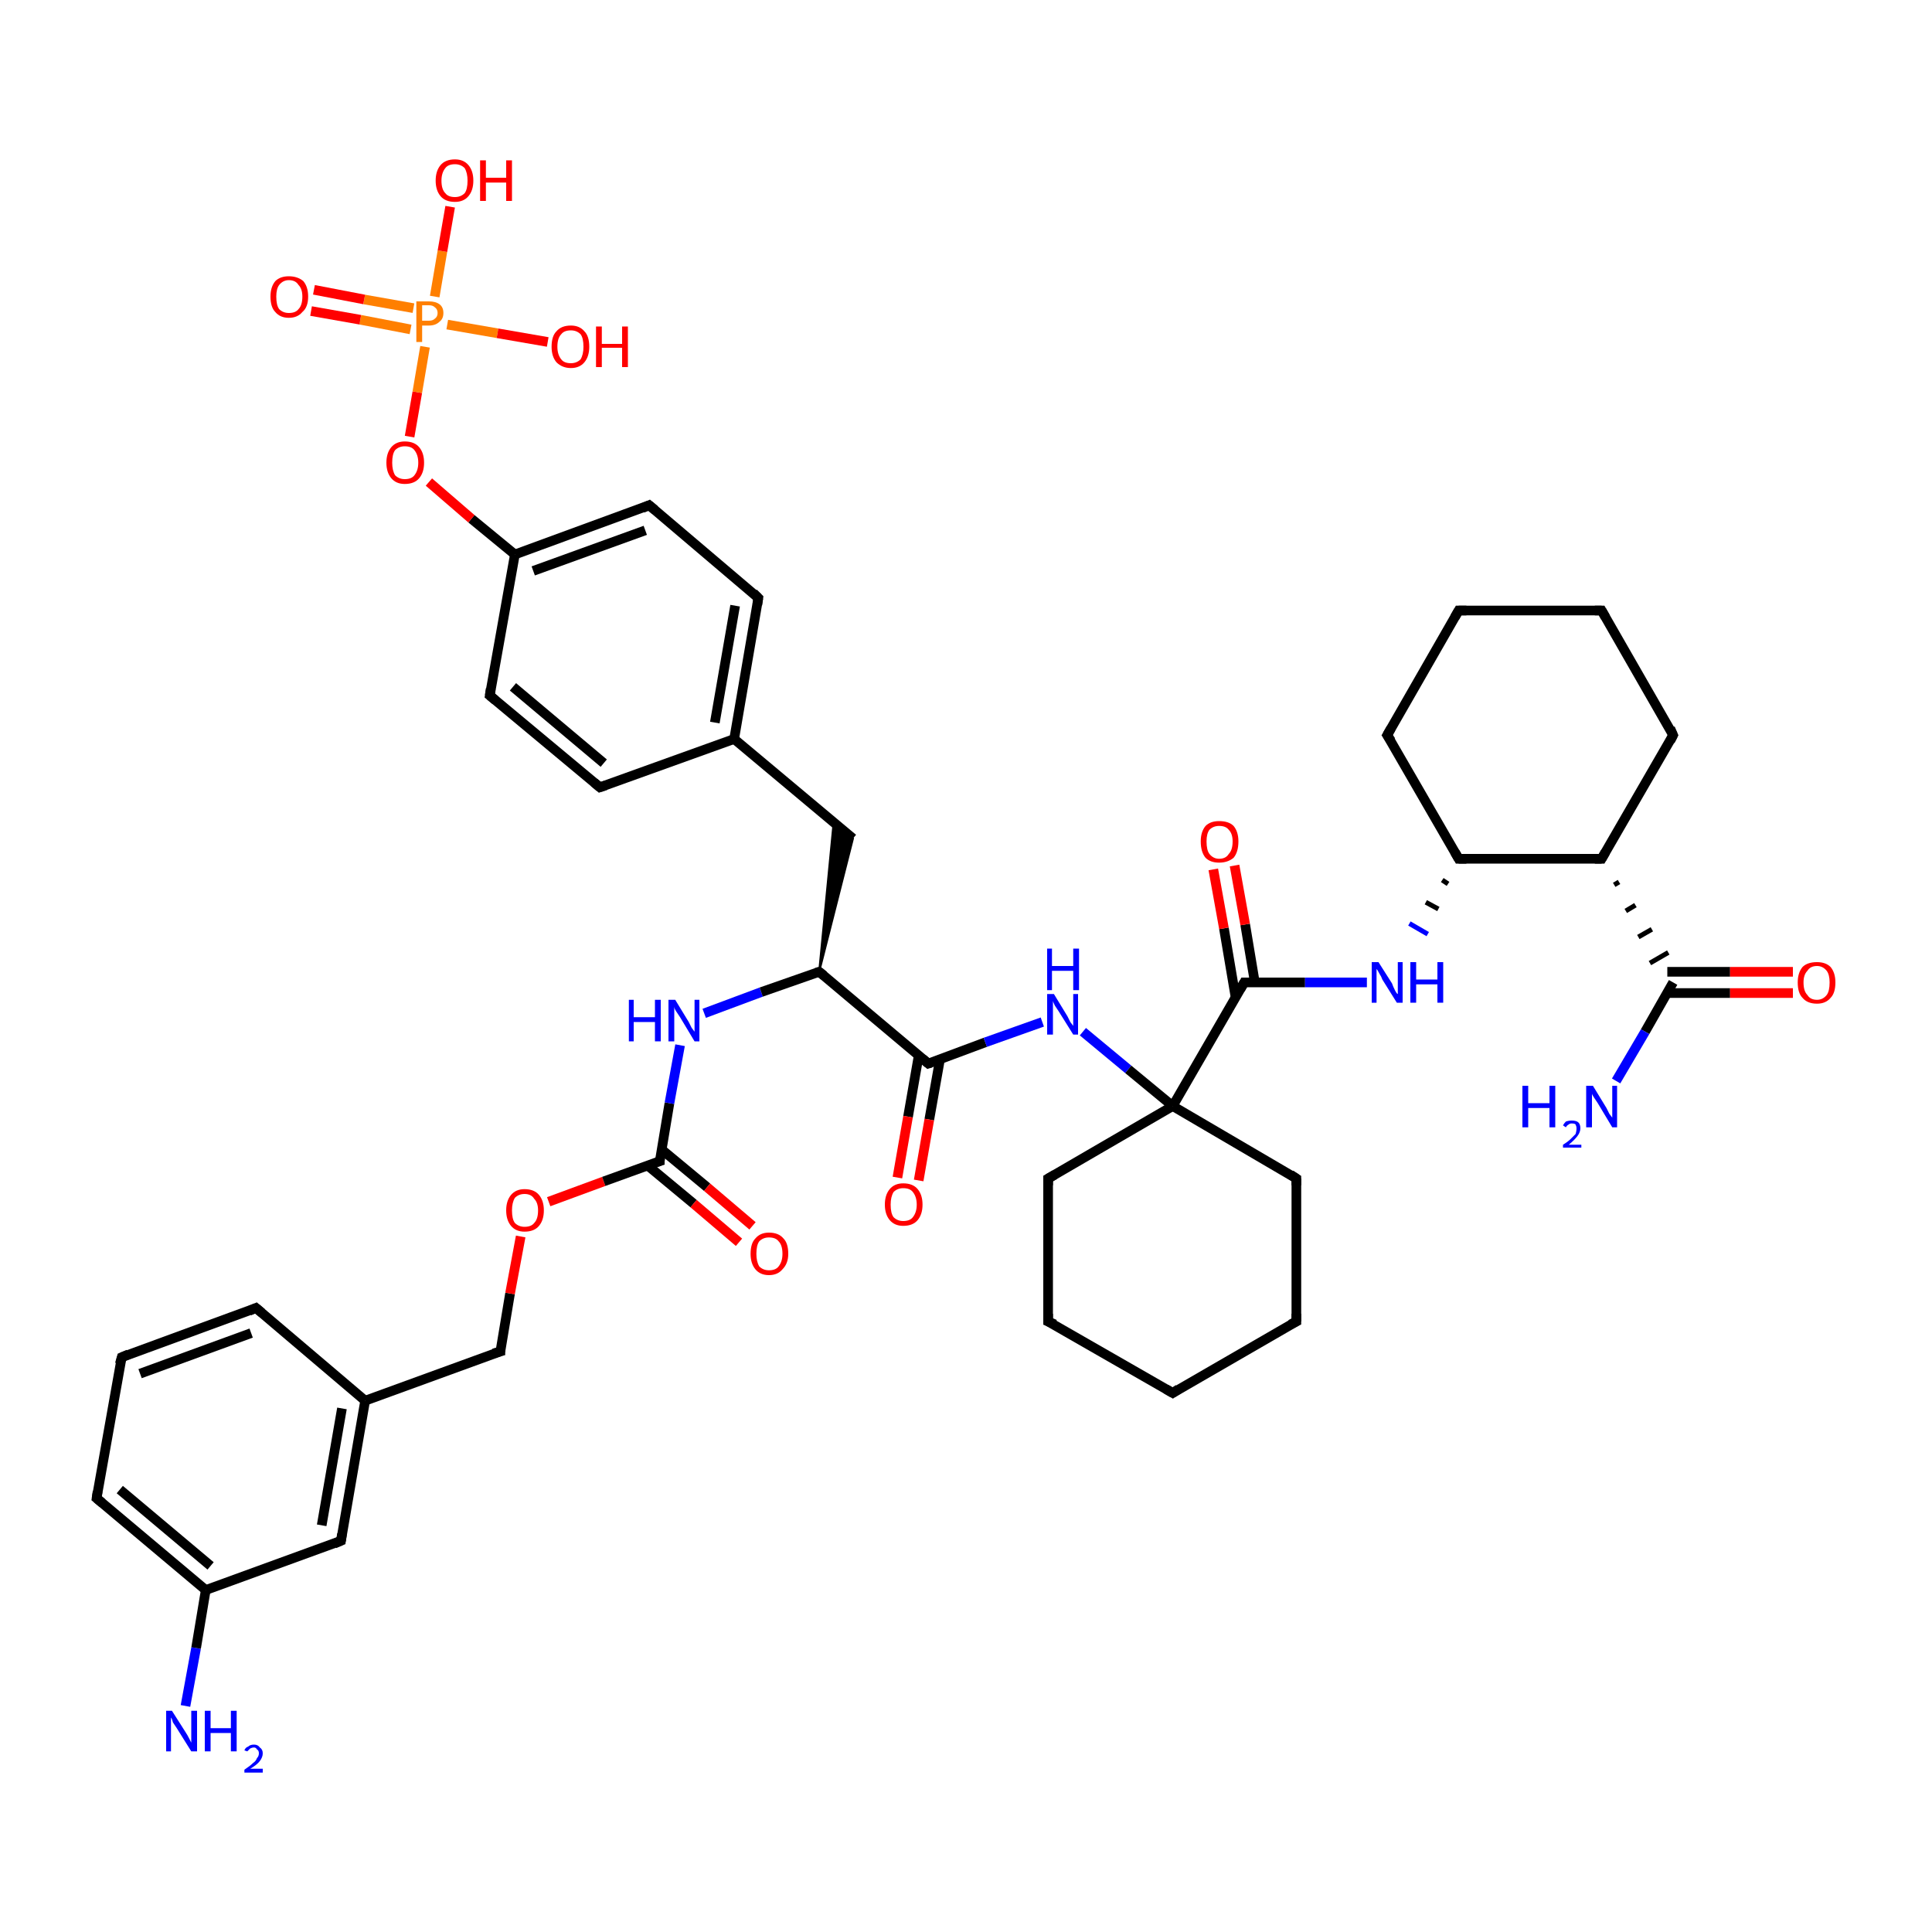 <?xml version='1.0' encoding='iso-8859-1'?>
<svg version='1.1' baseProfile='full'
              xmlns='http://www.w3.org/2000/svg'
                      xmlns:rdkit='http://www.rdkit.org/xml'
                      xmlns:xlink='http://www.w3.org/1999/xlink'
                  xml:space='preserve'
width='200px' height='200px' viewBox='0 0 200 200'>
<!-- END OF HEADER -->
<rect style='opacity:1.0;fill:#FFFFFF;stroke:none' width='200.0' height='200.0' x='0.0' y='0.0'> </rect>
<path class='bond-0 atom-0 atom-1' d='M 19.2,176.6 L 20.3,170.6' style='fill:none;fill-rule:evenodd;stroke:#0000FF;stroke-width:1.0px;stroke-linecap:butt;stroke-linejoin:miter;stroke-opacity:1' />
<path class='bond-0 atom-0 atom-1' d='M 20.3,170.6 L 21.3,164.6' style='fill:none;fill-rule:evenodd;stroke:#000000;stroke-width:1.0px;stroke-linecap:butt;stroke-linejoin:miter;stroke-opacity:1' />
<path class='bond-1 atom-1 atom-2' d='M 21.3,164.6 L 10.0,155.1' style='fill:none;fill-rule:evenodd;stroke:#000000;stroke-width:1.0px;stroke-linecap:butt;stroke-linejoin:miter;stroke-opacity:1' />
<path class='bond-1 atom-1 atom-2' d='M 21.8,162.1 L 12.4,154.2' style='fill:none;fill-rule:evenodd;stroke:#000000;stroke-width:1.0px;stroke-linecap:butt;stroke-linejoin:miter;stroke-opacity:1' />
<path class='bond-2 atom-1 atom-6' d='M 21.3,164.6 L 35.3,159.5' style='fill:none;fill-rule:evenodd;stroke:#000000;stroke-width:1.0px;stroke-linecap:butt;stroke-linejoin:miter;stroke-opacity:1' />
<path class='bond-3 atom-2 atom-3' d='M 10.0,155.1 L 12.6,140.5' style='fill:none;fill-rule:evenodd;stroke:#000000;stroke-width:1.0px;stroke-linecap:butt;stroke-linejoin:miter;stroke-opacity:1' />
<path class='bond-4 atom-3 atom-4' d='M 12.6,140.5 L 26.5,135.4' style='fill:none;fill-rule:evenodd;stroke:#000000;stroke-width:1.0px;stroke-linecap:butt;stroke-linejoin:miter;stroke-opacity:1' />
<path class='bond-4 atom-3 atom-4' d='M 14.5,142.2 L 26.0,138.0' style='fill:none;fill-rule:evenodd;stroke:#000000;stroke-width:1.0px;stroke-linecap:butt;stroke-linejoin:miter;stroke-opacity:1' />
<path class='bond-5 atom-4 atom-5' d='M 26.5,135.4 L 37.8,145.0' style='fill:none;fill-rule:evenodd;stroke:#000000;stroke-width:1.0px;stroke-linecap:butt;stroke-linejoin:miter;stroke-opacity:1' />
<path class='bond-6 atom-5 atom-6' d='M 37.8,145.0 L 35.3,159.5' style='fill:none;fill-rule:evenodd;stroke:#000000;stroke-width:1.0px;stroke-linecap:butt;stroke-linejoin:miter;stroke-opacity:1' />
<path class='bond-6 atom-5 atom-6' d='M 35.4,145.8 L 33.3,157.9' style='fill:none;fill-rule:evenodd;stroke:#000000;stroke-width:1.0px;stroke-linecap:butt;stroke-linejoin:miter;stroke-opacity:1' />
<path class='bond-7 atom-5 atom-7' d='M 37.8,145.0 L 51.8,139.9' style='fill:none;fill-rule:evenodd;stroke:#000000;stroke-width:1.0px;stroke-linecap:butt;stroke-linejoin:miter;stroke-opacity:1' />
<path class='bond-8 atom-7 atom-8' d='M 51.8,139.9 L 52.8,133.9' style='fill:none;fill-rule:evenodd;stroke:#000000;stroke-width:1.0px;stroke-linecap:butt;stroke-linejoin:miter;stroke-opacity:1' />
<path class='bond-8 atom-7 atom-8' d='M 52.8,133.9 L 53.9,128.0' style='fill:none;fill-rule:evenodd;stroke:#FF0000;stroke-width:1.0px;stroke-linecap:butt;stroke-linejoin:miter;stroke-opacity:1' />
<path class='bond-9 atom-8 atom-9' d='M 56.8,124.4 L 62.5,122.3' style='fill:none;fill-rule:evenodd;stroke:#FF0000;stroke-width:1.0px;stroke-linecap:butt;stroke-linejoin:miter;stroke-opacity:1' />
<path class='bond-9 atom-8 atom-9' d='M 62.5,122.3 L 68.3,120.2' style='fill:none;fill-rule:evenodd;stroke:#000000;stroke-width:1.0px;stroke-linecap:butt;stroke-linejoin:miter;stroke-opacity:1' />
<path class='bond-10 atom-9 atom-10' d='M 67.1,120.7 L 71.8,124.6' style='fill:none;fill-rule:evenodd;stroke:#000000;stroke-width:1.0px;stroke-linecap:butt;stroke-linejoin:miter;stroke-opacity:1' />
<path class='bond-10 atom-9 atom-10' d='M 71.8,124.6 L 76.5,128.6' style='fill:none;fill-rule:evenodd;stroke:#FF0000;stroke-width:1.0px;stroke-linecap:butt;stroke-linejoin:miter;stroke-opacity:1' />
<path class='bond-10 atom-9 atom-10' d='M 68.5,119.0 L 73.2,122.9' style='fill:none;fill-rule:evenodd;stroke:#000000;stroke-width:1.0px;stroke-linecap:butt;stroke-linejoin:miter;stroke-opacity:1' />
<path class='bond-10 atom-9 atom-10' d='M 73.2,122.9 L 77.9,126.9' style='fill:none;fill-rule:evenodd;stroke:#FF0000;stroke-width:1.0px;stroke-linecap:butt;stroke-linejoin:miter;stroke-opacity:1' />
<path class='bond-11 atom-9 atom-11' d='M 68.3,120.2 L 69.3,114.2' style='fill:none;fill-rule:evenodd;stroke:#000000;stroke-width:1.0px;stroke-linecap:butt;stroke-linejoin:miter;stroke-opacity:1' />
<path class='bond-11 atom-9 atom-11' d='M 69.3,114.2 L 70.4,108.2' style='fill:none;fill-rule:evenodd;stroke:#0000FF;stroke-width:1.0px;stroke-linecap:butt;stroke-linejoin:miter;stroke-opacity:1' />
<path class='bond-12 atom-11 atom-12' d='M 72.9,104.9 L 78.8,102.7' style='fill:none;fill-rule:evenodd;stroke:#0000FF;stroke-width:1.0px;stroke-linecap:butt;stroke-linejoin:miter;stroke-opacity:1' />
<path class='bond-12 atom-11 atom-12' d='M 78.8,102.7 L 84.8,100.6' style='fill:none;fill-rule:evenodd;stroke:#000000;stroke-width:1.0px;stroke-linecap:butt;stroke-linejoin:miter;stroke-opacity:1' />
<path class='bond-13 atom-12 atom-13' d='M 84.8,100.6 L 86.3,85.1 L 88.3,86.8 Z' style='fill:#000000;fill-rule:evenodd;fill-opacity:1;stroke:#000000;stroke-width:0.2px;stroke-linecap:butt;stroke-linejoin:miter;stroke-miterlimit:10;stroke-opacity:1;' />
<path class='bond-14 atom-12 atom-20' d='M 84.8,100.6 L 96.1,110.1' style='fill:none;fill-rule:evenodd;stroke:#000000;stroke-width:1.0px;stroke-linecap:butt;stroke-linejoin:miter;stroke-opacity:1' />
<path class='bond-15 atom-13 atom-14' d='M 88.3,86.8 L 76.0,76.5' style='fill:none;fill-rule:evenodd;stroke:#000000;stroke-width:1.0px;stroke-linecap:butt;stroke-linejoin:miter;stroke-opacity:1' />
<path class='bond-16 atom-14 atom-15' d='M 76.0,76.5 L 78.5,61.9' style='fill:none;fill-rule:evenodd;stroke:#000000;stroke-width:1.0px;stroke-linecap:butt;stroke-linejoin:miter;stroke-opacity:1' />
<path class='bond-16 atom-14 atom-15' d='M 74.0,74.8 L 76.1,62.7' style='fill:none;fill-rule:evenodd;stroke:#000000;stroke-width:1.0px;stroke-linecap:butt;stroke-linejoin:miter;stroke-opacity:1' />
<path class='bond-17 atom-14 atom-17' d='M 76.0,76.5 L 62.1,81.5' style='fill:none;fill-rule:evenodd;stroke:#000000;stroke-width:1.0px;stroke-linecap:butt;stroke-linejoin:miter;stroke-opacity:1' />
<path class='bond-18 atom-15 atom-16' d='M 78.5,61.9 L 67.2,52.3' style='fill:none;fill-rule:evenodd;stroke:#000000;stroke-width:1.0px;stroke-linecap:butt;stroke-linejoin:miter;stroke-opacity:1' />
<path class='bond-19 atom-16 atom-19' d='M 67.2,52.3 L 53.3,57.4' style='fill:none;fill-rule:evenodd;stroke:#000000;stroke-width:1.0px;stroke-linecap:butt;stroke-linejoin:miter;stroke-opacity:1' />
<path class='bond-19 atom-16 atom-19' d='M 66.8,54.9 L 55.2,59.1' style='fill:none;fill-rule:evenodd;stroke:#000000;stroke-width:1.0px;stroke-linecap:butt;stroke-linejoin:miter;stroke-opacity:1' />
<path class='bond-20 atom-17 atom-18' d='M 62.1,81.5 L 50.7,72.0' style='fill:none;fill-rule:evenodd;stroke:#000000;stroke-width:1.0px;stroke-linecap:butt;stroke-linejoin:miter;stroke-opacity:1' />
<path class='bond-20 atom-17 atom-18' d='M 62.5,79.0 L 53.1,71.1' style='fill:none;fill-rule:evenodd;stroke:#000000;stroke-width:1.0px;stroke-linecap:butt;stroke-linejoin:miter;stroke-opacity:1' />
<path class='bond-21 atom-18 atom-19' d='M 50.7,72.0 L 53.3,57.4' style='fill:none;fill-rule:evenodd;stroke:#000000;stroke-width:1.0px;stroke-linecap:butt;stroke-linejoin:miter;stroke-opacity:1' />
<path class='bond-22 atom-19 atom-22' d='M 53.3,57.4 L 48.8,53.7' style='fill:none;fill-rule:evenodd;stroke:#000000;stroke-width:1.0px;stroke-linecap:butt;stroke-linejoin:miter;stroke-opacity:1' />
<path class='bond-22 atom-19 atom-22' d='M 48.8,53.7 L 44.4,49.9' style='fill:none;fill-rule:evenodd;stroke:#FF0000;stroke-width:1.0px;stroke-linecap:butt;stroke-linejoin:miter;stroke-opacity:1' />
<path class='bond-23 atom-20 atom-21' d='M 95.1,109.3 L 94.0,115.6' style='fill:none;fill-rule:evenodd;stroke:#000000;stroke-width:1.0px;stroke-linecap:butt;stroke-linejoin:miter;stroke-opacity:1' />
<path class='bond-23 atom-20 atom-21' d='M 94.0,115.6 L 92.9,121.9' style='fill:none;fill-rule:evenodd;stroke:#FF0000;stroke-width:1.0px;stroke-linecap:butt;stroke-linejoin:miter;stroke-opacity:1' />
<path class='bond-23 atom-20 atom-21' d='M 97.3,109.7 L 96.2,115.9' style='fill:none;fill-rule:evenodd;stroke:#000000;stroke-width:1.0px;stroke-linecap:butt;stroke-linejoin:miter;stroke-opacity:1' />
<path class='bond-23 atom-20 atom-21' d='M 96.2,115.9 L 95.1,122.2' style='fill:none;fill-rule:evenodd;stroke:#FF0000;stroke-width:1.0px;stroke-linecap:butt;stroke-linejoin:miter;stroke-opacity:1' />
<path class='bond-24 atom-20 atom-27' d='M 96.1,110.1 L 102.0,107.9' style='fill:none;fill-rule:evenodd;stroke:#000000;stroke-width:1.0px;stroke-linecap:butt;stroke-linejoin:miter;stroke-opacity:1' />
<path class='bond-24 atom-20 atom-27' d='M 102.0,107.9 L 107.9,105.8' style='fill:none;fill-rule:evenodd;stroke:#0000FF;stroke-width:1.0px;stroke-linecap:butt;stroke-linejoin:miter;stroke-opacity:1' />
<path class='bond-25 atom-22 atom-23' d='M 42.4,45.2 L 43.2,40.6' style='fill:none;fill-rule:evenodd;stroke:#FF0000;stroke-width:1.0px;stroke-linecap:butt;stroke-linejoin:miter;stroke-opacity:1' />
<path class='bond-25 atom-22 atom-23' d='M 43.2,40.6 L 44.0,35.9' style='fill:none;fill-rule:evenodd;stroke:#FF7F00;stroke-width:1.0px;stroke-linecap:butt;stroke-linejoin:miter;stroke-opacity:1' />
<path class='bond-26 atom-23 atom-24' d='M 45.0,30.7 L 45.8,26.0' style='fill:none;fill-rule:evenodd;stroke:#FF7F00;stroke-width:1.0px;stroke-linecap:butt;stroke-linejoin:miter;stroke-opacity:1' />
<path class='bond-26 atom-23 atom-24' d='M 45.8,26.0 L 46.6,21.4' style='fill:none;fill-rule:evenodd;stroke:#FF0000;stroke-width:1.0px;stroke-linecap:butt;stroke-linejoin:miter;stroke-opacity:1' />
<path class='bond-27 atom-23 atom-25' d='M 42.8,31.9 L 37.7,31.0' style='fill:none;fill-rule:evenodd;stroke:#FF7F00;stroke-width:1.0px;stroke-linecap:butt;stroke-linejoin:miter;stroke-opacity:1' />
<path class='bond-27 atom-23 atom-25' d='M 37.7,31.0 L 32.5,30.0' style='fill:none;fill-rule:evenodd;stroke:#FF0000;stroke-width:1.0px;stroke-linecap:butt;stroke-linejoin:miter;stroke-opacity:1' />
<path class='bond-27 atom-23 atom-25' d='M 42.5,34.1 L 37.3,33.1' style='fill:none;fill-rule:evenodd;stroke:#FF7F00;stroke-width:1.0px;stroke-linecap:butt;stroke-linejoin:miter;stroke-opacity:1' />
<path class='bond-27 atom-23 atom-25' d='M 37.3,33.1 L 32.2,32.2' style='fill:none;fill-rule:evenodd;stroke:#FF0000;stroke-width:1.0px;stroke-linecap:butt;stroke-linejoin:miter;stroke-opacity:1' />
<path class='bond-28 atom-23 atom-26' d='M 46.3,33.6 L 51.5,34.5' style='fill:none;fill-rule:evenodd;stroke:#FF7F00;stroke-width:1.0px;stroke-linecap:butt;stroke-linejoin:miter;stroke-opacity:1' />
<path class='bond-28 atom-23 atom-26' d='M 51.5,34.5 L 56.7,35.4' style='fill:none;fill-rule:evenodd;stroke:#FF0000;stroke-width:1.0px;stroke-linecap:butt;stroke-linejoin:miter;stroke-opacity:1' />
<path class='bond-29 atom-27 atom-28' d='M 112.1,106.8 L 116.8,110.7' style='fill:none;fill-rule:evenodd;stroke:#0000FF;stroke-width:1.0px;stroke-linecap:butt;stroke-linejoin:miter;stroke-opacity:1' />
<path class='bond-29 atom-27 atom-28' d='M 116.8,110.7 L 121.4,114.5' style='fill:none;fill-rule:evenodd;stroke:#000000;stroke-width:1.0px;stroke-linecap:butt;stroke-linejoin:miter;stroke-opacity:1' />
<path class='bond-30 atom-28 atom-29' d='M 121.4,114.5 L 108.5,122.0' style='fill:none;fill-rule:evenodd;stroke:#000000;stroke-width:1.0px;stroke-linecap:butt;stroke-linejoin:miter;stroke-opacity:1' />
<path class='bond-31 atom-28 atom-33' d='M 121.4,114.5 L 134.2,122.0' style='fill:none;fill-rule:evenodd;stroke:#000000;stroke-width:1.0px;stroke-linecap:butt;stroke-linejoin:miter;stroke-opacity:1' />
<path class='bond-32 atom-28 atom-34' d='M 121.4,114.5 L 128.8,101.7' style='fill:none;fill-rule:evenodd;stroke:#000000;stroke-width:1.0px;stroke-linecap:butt;stroke-linejoin:miter;stroke-opacity:1' />
<path class='bond-33 atom-29 atom-30' d='M 108.5,122.0 L 108.5,136.8' style='fill:none;fill-rule:evenodd;stroke:#000000;stroke-width:1.0px;stroke-linecap:butt;stroke-linejoin:miter;stroke-opacity:1' />
<path class='bond-34 atom-30 atom-31' d='M 108.5,136.8 L 121.4,144.2' style='fill:none;fill-rule:evenodd;stroke:#000000;stroke-width:1.0px;stroke-linecap:butt;stroke-linejoin:miter;stroke-opacity:1' />
<path class='bond-35 atom-31 atom-32' d='M 121.4,144.2 L 134.2,136.8' style='fill:none;fill-rule:evenodd;stroke:#000000;stroke-width:1.0px;stroke-linecap:butt;stroke-linejoin:miter;stroke-opacity:1' />
<path class='bond-36 atom-32 atom-33' d='M 134.2,136.8 L 134.2,122.0' style='fill:none;fill-rule:evenodd;stroke:#000000;stroke-width:1.0px;stroke-linecap:butt;stroke-linejoin:miter;stroke-opacity:1' />
<path class='bond-37 atom-34 atom-35' d='M 129.9,101.7 L 128.9,95.7' style='fill:none;fill-rule:evenodd;stroke:#000000;stroke-width:1.0px;stroke-linecap:butt;stroke-linejoin:miter;stroke-opacity:1' />
<path class='bond-37 atom-34 atom-35' d='M 128.9,95.7 L 127.8,89.6' style='fill:none;fill-rule:evenodd;stroke:#FF0000;stroke-width:1.0px;stroke-linecap:butt;stroke-linejoin:miter;stroke-opacity:1' />
<path class='bond-37 atom-34 atom-35' d='M 127.9,103.2 L 126.7,96.1' style='fill:none;fill-rule:evenodd;stroke:#000000;stroke-width:1.0px;stroke-linecap:butt;stroke-linejoin:miter;stroke-opacity:1' />
<path class='bond-37 atom-34 atom-35' d='M 126.7,96.1 L 125.6,90.0' style='fill:none;fill-rule:evenodd;stroke:#FF0000;stroke-width:1.0px;stroke-linecap:butt;stroke-linejoin:miter;stroke-opacity:1' />
<path class='bond-38 atom-34 atom-36' d='M 128.8,101.7 L 135.1,101.7' style='fill:none;fill-rule:evenodd;stroke:#000000;stroke-width:1.0px;stroke-linecap:butt;stroke-linejoin:miter;stroke-opacity:1' />
<path class='bond-38 atom-34 atom-36' d='M 135.1,101.7 L 141.5,101.7' style='fill:none;fill-rule:evenodd;stroke:#0000FF;stroke-width:1.0px;stroke-linecap:butt;stroke-linejoin:miter;stroke-opacity:1' />
<path class='bond-39 atom-37 atom-36' d='M 149.3,91.1 L 149.9,91.5' style='fill:none;fill-rule:evenodd;stroke:#000000;stroke-width:0.5px;stroke-linecap:butt;stroke-linejoin:miter;stroke-opacity:1' />
<path class='bond-39 atom-37 atom-36' d='M 147.6,93.4 L 148.9,94.1' style='fill:none;fill-rule:evenodd;stroke:#000000;stroke-width:0.5px;stroke-linecap:butt;stroke-linejoin:miter;stroke-opacity:1' />
<path class='bond-39 atom-37 atom-36' d='M 145.9,95.6 L 147.8,96.7' style='fill:none;fill-rule:evenodd;stroke:#0000FF;stroke-width:0.5px;stroke-linecap:butt;stroke-linejoin:miter;stroke-opacity:1' />
<path class='bond-40 atom-37 atom-38' d='M 151.0,88.9 L 143.6,76.1' style='fill:none;fill-rule:evenodd;stroke:#000000;stroke-width:1.0px;stroke-linecap:butt;stroke-linejoin:miter;stroke-opacity:1' />
<path class='bond-41 atom-37 atom-42' d='M 151.0,88.9 L 165.8,88.9' style='fill:none;fill-rule:evenodd;stroke:#000000;stroke-width:1.0px;stroke-linecap:butt;stroke-linejoin:miter;stroke-opacity:1' />
<path class='bond-42 atom-38 atom-39' d='M 143.6,76.1 L 151.0,63.2' style='fill:none;fill-rule:evenodd;stroke:#000000;stroke-width:1.0px;stroke-linecap:butt;stroke-linejoin:miter;stroke-opacity:1' />
<path class='bond-43 atom-39 atom-40' d='M 151.0,63.2 L 165.8,63.2' style='fill:none;fill-rule:evenodd;stroke:#000000;stroke-width:1.0px;stroke-linecap:butt;stroke-linejoin:miter;stroke-opacity:1' />
<path class='bond-44 atom-40 atom-41' d='M 165.8,63.2 L 173.2,76.1' style='fill:none;fill-rule:evenodd;stroke:#000000;stroke-width:1.0px;stroke-linecap:butt;stroke-linejoin:miter;stroke-opacity:1' />
<path class='bond-45 atom-41 atom-42' d='M 173.2,76.1 L 165.8,88.9' style='fill:none;fill-rule:evenodd;stroke:#000000;stroke-width:1.0px;stroke-linecap:butt;stroke-linejoin:miter;stroke-opacity:1' />
<path class='bond-46 atom-42 atom-43' d='M 167.1,91.6 L 167.6,91.3' style='fill:none;fill-rule:evenodd;stroke:#000000;stroke-width:0.5px;stroke-linecap:butt;stroke-linejoin:miter;stroke-opacity:1' />
<path class='bond-46 atom-42 atom-43' d='M 168.3,94.3 L 169.3,93.7' style='fill:none;fill-rule:evenodd;stroke:#000000;stroke-width:0.5px;stroke-linecap:butt;stroke-linejoin:miter;stroke-opacity:1' />
<path class='bond-46 atom-42 atom-43' d='M 169.6,97.0 L 171.0,96.2' style='fill:none;fill-rule:evenodd;stroke:#000000;stroke-width:0.5px;stroke-linecap:butt;stroke-linejoin:miter;stroke-opacity:1' />
<path class='bond-46 atom-42 atom-43' d='M 170.8,99.7 L 172.7,98.6' style='fill:none;fill-rule:evenodd;stroke:#000000;stroke-width:0.5px;stroke-linecap:butt;stroke-linejoin:miter;stroke-opacity:1' />
<path class='bond-47 atom-43 atom-44' d='M 173.2,101.7 L 170.3,106.8' style='fill:none;fill-rule:evenodd;stroke:#000000;stroke-width:1.0px;stroke-linecap:butt;stroke-linejoin:miter;stroke-opacity:1' />
<path class='bond-47 atom-43 atom-44' d='M 170.3,106.8 L 167.3,111.9' style='fill:none;fill-rule:evenodd;stroke:#0000FF;stroke-width:1.0px;stroke-linecap:butt;stroke-linejoin:miter;stroke-opacity:1' />
<path class='bond-48 atom-43 atom-45' d='M 172.6,102.8 L 179.1,102.8' style='fill:none;fill-rule:evenodd;stroke:#000000;stroke-width:1.0px;stroke-linecap:butt;stroke-linejoin:miter;stroke-opacity:1' />
<path class='bond-48 atom-43 atom-45' d='M 179.1,102.8 L 185.6,102.8' style='fill:none;fill-rule:evenodd;stroke:#FF0000;stroke-width:1.0px;stroke-linecap:butt;stroke-linejoin:miter;stroke-opacity:1' />
<path class='bond-48 atom-43 atom-45' d='M 172.6,100.6 L 179.1,100.6' style='fill:none;fill-rule:evenodd;stroke:#000000;stroke-width:1.0px;stroke-linecap:butt;stroke-linejoin:miter;stroke-opacity:1' />
<path class='bond-48 atom-43 atom-45' d='M 179.1,100.6 L 185.6,100.6' style='fill:none;fill-rule:evenodd;stroke:#FF0000;stroke-width:1.0px;stroke-linecap:butt;stroke-linejoin:miter;stroke-opacity:1' />
<path d='M 10.6,155.6 L 10.0,155.1 L 10.1,154.4' style='fill:none;stroke:#000000;stroke-width:1.0px;stroke-linecap:butt;stroke-linejoin:miter;stroke-miterlimit:10;stroke-opacity:1;' />
<path d='M 12.4,141.2 L 12.6,140.5 L 13.3,140.2' style='fill:none;stroke:#000000;stroke-width:1.0px;stroke-linecap:butt;stroke-linejoin:miter;stroke-miterlimit:10;stroke-opacity:1;' />
<path d='M 25.8,135.7 L 26.5,135.4 L 27.1,135.9' style='fill:none;stroke:#000000;stroke-width:1.0px;stroke-linecap:butt;stroke-linejoin:miter;stroke-miterlimit:10;stroke-opacity:1;' />
<path d='M 34.6,159.8 L 35.3,159.5 L 35.4,158.8' style='fill:none;stroke:#000000;stroke-width:1.0px;stroke-linecap:butt;stroke-linejoin:miter;stroke-miterlimit:10;stroke-opacity:1;' />
<path d='M 51.1,140.1 L 51.8,139.9 L 51.8,139.6' style='fill:none;stroke:#000000;stroke-width:1.0px;stroke-linecap:butt;stroke-linejoin:miter;stroke-miterlimit:10;stroke-opacity:1;' />
<path d='M 68.0,120.3 L 68.3,120.2 L 68.3,119.9' style='fill:none;stroke:#000000;stroke-width:1.0px;stroke-linecap:butt;stroke-linejoin:miter;stroke-miterlimit:10;stroke-opacity:1;' />
<path d='M 84.5,100.7 L 84.8,100.6 L 85.3,101.0' style='fill:none;stroke:#000000;stroke-width:1.0px;stroke-linecap:butt;stroke-linejoin:miter;stroke-miterlimit:10;stroke-opacity:1;' />
<path d='M 78.4,62.6 L 78.5,61.9 L 78.0,61.4' style='fill:none;stroke:#000000;stroke-width:1.0px;stroke-linecap:butt;stroke-linejoin:miter;stroke-miterlimit:10;stroke-opacity:1;' />
<path d='M 67.8,52.8 L 67.2,52.3 L 66.5,52.6' style='fill:none;stroke:#000000;stroke-width:1.0px;stroke-linecap:butt;stroke-linejoin:miter;stroke-miterlimit:10;stroke-opacity:1;' />
<path d='M 62.7,81.3 L 62.1,81.5 L 61.5,81.0' style='fill:none;stroke:#000000;stroke-width:1.0px;stroke-linecap:butt;stroke-linejoin:miter;stroke-miterlimit:10;stroke-opacity:1;' />
<path d='M 51.3,72.5 L 50.7,72.0 L 50.8,71.3' style='fill:none;stroke:#000000;stroke-width:1.0px;stroke-linecap:butt;stroke-linejoin:miter;stroke-miterlimit:10;stroke-opacity:1;' />
<path d='M 95.5,109.6 L 96.1,110.1 L 96.4,110.0' style='fill:none;stroke:#000000;stroke-width:1.0px;stroke-linecap:butt;stroke-linejoin:miter;stroke-miterlimit:10;stroke-opacity:1;' />
<path d='M 109.2,121.6 L 108.5,122.0 L 108.5,122.7' style='fill:none;stroke:#000000;stroke-width:1.0px;stroke-linecap:butt;stroke-linejoin:miter;stroke-miterlimit:10;stroke-opacity:1;' />
<path d='M 108.5,136.0 L 108.5,136.8 L 109.2,137.1' style='fill:none;stroke:#000000;stroke-width:1.0px;stroke-linecap:butt;stroke-linejoin:miter;stroke-miterlimit:10;stroke-opacity:1;' />
<path d='M 120.7,143.8 L 121.4,144.2 L 122.0,143.8' style='fill:none;stroke:#000000;stroke-width:1.0px;stroke-linecap:butt;stroke-linejoin:miter;stroke-miterlimit:10;stroke-opacity:1;' />
<path d='M 133.6,137.1 L 134.2,136.8 L 134.2,136.0' style='fill:none;stroke:#000000;stroke-width:1.0px;stroke-linecap:butt;stroke-linejoin:miter;stroke-miterlimit:10;stroke-opacity:1;' />
<path d='M 133.6,121.6 L 134.2,122.0 L 134.2,122.7' style='fill:none;stroke:#000000;stroke-width:1.0px;stroke-linecap:butt;stroke-linejoin:miter;stroke-miterlimit:10;stroke-opacity:1;' />
<path d='M 128.4,102.4 L 128.8,101.7 L 129.1,101.7' style='fill:none;stroke:#000000;stroke-width:1.0px;stroke-linecap:butt;stroke-linejoin:miter;stroke-miterlimit:10;stroke-opacity:1;' />
<path d='M 150.6,88.2 L 151.0,88.9 L 151.8,88.9' style='fill:none;stroke:#000000;stroke-width:1.0px;stroke-linecap:butt;stroke-linejoin:miter;stroke-miterlimit:10;stroke-opacity:1;' />
<path d='M 144.0,76.7 L 143.6,76.1 L 144.0,75.4' style='fill:none;stroke:#000000;stroke-width:1.0px;stroke-linecap:butt;stroke-linejoin:miter;stroke-miterlimit:10;stroke-opacity:1;' />
<path d='M 150.6,63.9 L 151.0,63.2 L 151.8,63.2' style='fill:none;stroke:#000000;stroke-width:1.0px;stroke-linecap:butt;stroke-linejoin:miter;stroke-miterlimit:10;stroke-opacity:1;' />
<path d='M 165.1,63.2 L 165.8,63.2 L 166.2,63.9' style='fill:none;stroke:#000000;stroke-width:1.0px;stroke-linecap:butt;stroke-linejoin:miter;stroke-miterlimit:10;stroke-opacity:1;' />
<path d='M 172.9,75.4 L 173.2,76.1 L 172.9,76.7' style='fill:none;stroke:#000000;stroke-width:1.0px;stroke-linecap:butt;stroke-linejoin:miter;stroke-miterlimit:10;stroke-opacity:1;' />
<path d='M 165.1,88.9 L 165.8,88.9 L 166.2,88.2' style='fill:none;stroke:#000000;stroke-width:1.0px;stroke-linecap:butt;stroke-linejoin:miter;stroke-miterlimit:10;stroke-opacity:1;' />
<path class='atom-0' d='M 17.8 177.1
L 19.2 179.3
Q 19.4 179.6, 19.6 180.0
Q 19.8 180.4, 19.8 180.4
L 19.8 177.1
L 20.4 177.1
L 20.4 181.3
L 19.8 181.3
L 18.3 178.9
Q 18.1 178.6, 17.9 178.3
Q 17.8 177.9, 17.7 177.8
L 17.7 181.3
L 17.2 181.3
L 17.2 177.1
L 17.8 177.1
' fill='#0000FF'/>
<path class='atom-0' d='M 21.2 177.1
L 21.8 177.1
L 21.8 178.9
L 23.9 178.9
L 23.9 177.1
L 24.5 177.1
L 24.5 181.3
L 23.9 181.3
L 23.9 179.4
L 21.8 179.4
L 21.8 181.3
L 21.2 181.3
L 21.2 177.1
' fill='#0000FF'/>
<path class='atom-0' d='M 25.3 181.2
Q 25.4 180.9, 25.7 180.8
Q 25.9 180.6, 26.3 180.6
Q 26.7 180.6, 26.9 180.9
Q 27.2 181.1, 27.2 181.5
Q 27.2 181.9, 26.9 182.3
Q 26.6 182.7, 25.9 183.1
L 27.2 183.1
L 27.2 183.5
L 25.3 183.5
L 25.3 183.2
Q 25.9 182.8, 26.2 182.5
Q 26.5 182.3, 26.6 182.0
Q 26.8 181.8, 26.8 181.5
Q 26.8 181.2, 26.6 181.1
Q 26.5 180.9, 26.3 180.9
Q 26.1 180.9, 25.9 181.0
Q 25.8 181.1, 25.6 181.3
L 25.3 181.2
' fill='#0000FF'/>
<path class='atom-8' d='M 52.4 125.3
Q 52.4 124.3, 52.9 123.7
Q 53.4 123.1, 54.3 123.1
Q 55.3 123.1, 55.8 123.7
Q 56.3 124.3, 56.3 125.3
Q 56.3 126.3, 55.8 126.9
Q 55.3 127.5, 54.3 127.5
Q 53.4 127.5, 52.9 126.9
Q 52.4 126.3, 52.4 125.3
M 54.3 127.0
Q 55.0 127.0, 55.3 126.6
Q 55.7 126.2, 55.7 125.3
Q 55.7 124.5, 55.3 124.1
Q 55.0 123.6, 54.3 123.6
Q 53.7 123.6, 53.3 124.0
Q 53.0 124.5, 53.0 125.3
Q 53.0 126.2, 53.3 126.6
Q 53.7 127.0, 54.3 127.0
' fill='#FF0000'/>
<path class='atom-10' d='M 77.7 129.8
Q 77.7 128.7, 78.2 128.2
Q 78.7 127.6, 79.6 127.6
Q 80.6 127.6, 81.1 128.2
Q 81.6 128.7, 81.6 129.8
Q 81.6 130.8, 81.0 131.4
Q 80.5 132.0, 79.6 132.0
Q 78.7 132.0, 78.2 131.4
Q 77.7 130.8, 77.7 129.8
M 79.6 131.5
Q 80.3 131.5, 80.6 131.1
Q 81.0 130.6, 81.0 129.8
Q 81.0 128.9, 80.6 128.5
Q 80.3 128.1, 79.6 128.1
Q 79.0 128.1, 78.6 128.5
Q 78.3 128.9, 78.3 129.8
Q 78.3 130.6, 78.6 131.1
Q 79.0 131.5, 79.6 131.5
' fill='#FF0000'/>
<path class='atom-11' d='M 65.1 103.5
L 65.6 103.5
L 65.6 105.3
L 67.8 105.3
L 67.8 103.5
L 68.4 103.5
L 68.4 107.8
L 67.8 107.8
L 67.8 105.8
L 65.6 105.8
L 65.6 107.8
L 65.1 107.8
L 65.1 103.5
' fill='#0000FF'/>
<path class='atom-11' d='M 69.9 103.5
L 71.3 105.8
Q 71.4 106.0, 71.6 106.4
Q 71.9 106.8, 71.9 106.8
L 71.9 103.5
L 72.4 103.5
L 72.4 107.8
L 71.9 107.8
L 70.4 105.3
Q 70.2 105.0, 70.0 104.7
Q 69.8 104.4, 69.8 104.2
L 69.8 107.8
L 69.2 107.8
L 69.2 103.5
L 69.9 103.5
' fill='#0000FF'/>
<path class='atom-21' d='M 91.6 124.7
Q 91.6 123.7, 92.1 123.1
Q 92.6 122.5, 93.5 122.5
Q 94.5 122.5, 95.0 123.1
Q 95.5 123.7, 95.5 124.7
Q 95.5 125.7, 95.0 126.3
Q 94.5 126.9, 93.5 126.9
Q 92.6 126.9, 92.1 126.3
Q 91.6 125.7, 91.6 124.7
M 93.5 126.4
Q 94.2 126.4, 94.5 126.0
Q 94.9 125.5, 94.9 124.7
Q 94.9 123.9, 94.5 123.4
Q 94.2 123.0, 93.5 123.0
Q 92.9 123.0, 92.5 123.4
Q 92.2 123.9, 92.2 124.7
Q 92.2 125.6, 92.5 126.0
Q 92.9 126.4, 93.5 126.4
' fill='#FF0000'/>
<path class='atom-22' d='M 40.0 47.9
Q 40.0 46.9, 40.5 46.3
Q 41.0 45.7, 41.9 45.7
Q 42.9 45.7, 43.4 46.3
Q 43.9 46.9, 43.9 47.9
Q 43.9 48.9, 43.4 49.5
Q 42.9 50.1, 41.9 50.1
Q 41.0 50.1, 40.5 49.5
Q 40.0 48.9, 40.0 47.9
M 41.9 49.6
Q 42.6 49.6, 42.9 49.2
Q 43.3 48.7, 43.3 47.9
Q 43.3 47.1, 42.9 46.6
Q 42.6 46.2, 41.9 46.2
Q 41.3 46.2, 40.9 46.6
Q 40.6 47.0, 40.6 47.9
Q 40.6 48.7, 40.9 49.2
Q 41.3 49.6, 41.9 49.6
' fill='#FF0000'/>
<path class='atom-23' d='M 44.4 31.2
Q 45.1 31.2, 45.5 31.5
Q 45.9 31.8, 45.9 32.4
Q 45.9 33.0, 45.5 33.3
Q 45.1 33.7, 44.4 33.7
L 43.7 33.7
L 43.7 35.4
L 43.1 35.4
L 43.1 31.2
L 44.4 31.2
M 44.4 33.2
Q 44.8 33.2, 45.0 33.0
Q 45.3 32.8, 45.3 32.4
Q 45.3 32.0, 45.0 31.8
Q 44.8 31.6, 44.4 31.6
L 43.7 31.6
L 43.7 33.2
L 44.4 33.2
' fill='#FF7F00'/>
<path class='atom-24' d='M 45.1 18.7
Q 45.1 17.7, 45.6 17.1
Q 46.1 16.5, 47.1 16.5
Q 48.0 16.5, 48.5 17.1
Q 49.0 17.7, 49.0 18.7
Q 49.0 19.7, 48.5 20.3
Q 48.0 20.9, 47.1 20.9
Q 46.1 20.9, 45.6 20.3
Q 45.1 19.7, 45.1 18.7
M 47.1 20.4
Q 47.7 20.4, 48.1 20.0
Q 48.4 19.6, 48.4 18.7
Q 48.4 17.9, 48.1 17.4
Q 47.7 17.0, 47.1 17.0
Q 46.4 17.0, 46.1 17.4
Q 45.7 17.9, 45.7 18.7
Q 45.7 19.6, 46.1 20.0
Q 46.4 20.4, 47.1 20.4
' fill='#FF0000'/>
<path class='atom-24' d='M 49.7 16.6
L 50.3 16.6
L 50.3 18.4
L 52.4 18.4
L 52.4 16.6
L 53.0 16.6
L 53.0 20.8
L 52.4 20.8
L 52.4 18.9
L 50.3 18.9
L 50.3 20.8
L 49.7 20.8
L 49.7 16.6
' fill='#FF0000'/>
<path class='atom-25' d='M 28.0 30.7
Q 28.0 29.7, 28.5 29.1
Q 29.0 28.6, 29.9 28.6
Q 30.8 28.6, 31.4 29.1
Q 31.9 29.7, 31.9 30.7
Q 31.9 31.8, 31.3 32.3
Q 30.8 32.9, 29.9 32.9
Q 29.0 32.9, 28.5 32.3
Q 28.0 31.8, 28.0 30.7
M 29.9 32.4
Q 30.6 32.4, 30.9 32.0
Q 31.3 31.6, 31.3 30.7
Q 31.3 29.9, 30.9 29.5
Q 30.6 29.0, 29.9 29.0
Q 29.3 29.0, 28.9 29.5
Q 28.6 29.9, 28.6 30.7
Q 28.6 31.6, 28.9 32.0
Q 29.3 32.4, 29.9 32.4
' fill='#FF0000'/>
<path class='atom-26' d='M 57.1 35.9
Q 57.1 34.8, 57.6 34.3
Q 58.1 33.7, 59.1 33.7
Q 60.0 33.7, 60.5 34.3
Q 61.0 34.8, 61.0 35.9
Q 61.0 36.9, 60.5 37.5
Q 60.0 38.1, 59.1 38.1
Q 58.2 38.1, 57.6 37.5
Q 57.1 36.9, 57.1 35.9
M 59.1 37.6
Q 59.7 37.6, 60.1 37.2
Q 60.4 36.7, 60.4 35.9
Q 60.4 35.0, 60.1 34.6
Q 59.7 34.2, 59.1 34.2
Q 58.4 34.2, 58.1 34.6
Q 57.7 35.0, 57.7 35.9
Q 57.7 36.7, 58.1 37.2
Q 58.4 37.6, 59.1 37.6
' fill='#FF0000'/>
<path class='atom-26' d='M 61.7 33.8
L 62.3 33.8
L 62.3 35.6
L 64.4 35.6
L 64.4 33.8
L 65.0 33.8
L 65.0 38.0
L 64.4 38.0
L 64.4 36.0
L 62.3 36.0
L 62.3 38.0
L 61.7 38.0
L 61.7 33.8
' fill='#FF0000'/>
<path class='atom-27' d='M 109.1 102.9
L 110.5 105.2
Q 110.6 105.4, 110.8 105.8
Q 111.1 106.2, 111.1 106.2
L 111.1 102.9
L 111.6 102.9
L 111.6 107.1
L 111.1 107.1
L 109.6 104.7
Q 109.4 104.4, 109.2 104.1
Q 109.0 103.7, 109.0 103.6
L 109.0 107.1
L 108.4 107.1
L 108.4 102.9
L 109.1 102.9
' fill='#0000FF'/>
<path class='atom-27' d='M 108.4 98.2
L 108.9 98.2
L 108.9 100.0
L 111.1 100.0
L 111.1 98.2
L 111.7 98.2
L 111.7 102.5
L 111.1 102.5
L 111.1 100.5
L 108.9 100.5
L 108.9 102.5
L 108.4 102.5
L 108.4 98.2
' fill='#0000FF'/>
<path class='atom-35' d='M 124.3 87.1
Q 124.3 86.1, 124.8 85.5
Q 125.3 85.0, 126.2 85.0
Q 127.2 85.0, 127.7 85.5
Q 128.2 86.1, 128.2 87.1
Q 128.2 88.2, 127.7 88.8
Q 127.1 89.3, 126.2 89.3
Q 125.3 89.3, 124.8 88.8
Q 124.3 88.2, 124.3 87.1
M 126.2 88.9
Q 126.9 88.9, 127.2 88.4
Q 127.6 88.0, 127.6 87.1
Q 127.6 86.3, 127.2 85.9
Q 126.9 85.5, 126.2 85.5
Q 125.6 85.5, 125.2 85.9
Q 124.9 86.3, 124.9 87.1
Q 124.9 88.0, 125.2 88.4
Q 125.6 88.9, 126.2 88.9
' fill='#FF0000'/>
<path class='atom-36' d='M 142.7 99.6
L 144.1 101.8
Q 144.2 102.1, 144.4 102.5
Q 144.6 102.9, 144.7 102.9
L 144.7 99.6
L 145.2 99.6
L 145.2 103.8
L 144.6 103.8
L 143.1 101.4
Q 143.0 101.1, 142.8 100.8
Q 142.6 100.4, 142.5 100.3
L 142.5 103.8
L 142.0 103.8
L 142.0 99.6
L 142.7 99.6
' fill='#0000FF'/>
<path class='atom-36' d='M 146.0 99.6
L 146.6 99.6
L 146.6 101.4
L 148.8 101.4
L 148.8 99.6
L 149.4 99.6
L 149.4 103.8
L 148.8 103.8
L 148.8 101.9
L 146.6 101.9
L 146.6 103.8
L 146.0 103.8
L 146.0 99.6
' fill='#0000FF'/>
<path class='atom-44' d='M 157.6 112.4
L 158.2 112.4
L 158.2 114.2
L 160.4 114.2
L 160.4 112.4
L 161.0 112.4
L 161.0 116.7
L 160.4 116.7
L 160.4 114.7
L 158.2 114.7
L 158.2 116.7
L 157.6 116.7
L 157.6 112.4
' fill='#0000FF'/>
<path class='atom-44' d='M 161.8 116.5
Q 161.9 116.3, 162.1 116.1
Q 162.4 116.0, 162.7 116.0
Q 163.2 116.0, 163.4 116.2
Q 163.6 116.4, 163.6 116.8
Q 163.6 117.2, 163.3 117.6
Q 163.0 118.0, 162.4 118.5
L 163.7 118.5
L 163.7 118.8
L 161.8 118.8
L 161.8 118.5
Q 162.3 118.2, 162.6 117.9
Q 162.9 117.6, 163.1 117.4
Q 163.2 117.1, 163.2 116.8
Q 163.2 116.6, 163.1 116.4
Q 163.0 116.3, 162.7 116.3
Q 162.5 116.3, 162.4 116.4
Q 162.2 116.5, 162.1 116.7
L 161.8 116.5
' fill='#0000FF'/>
<path class='atom-44' d='M 164.9 112.4
L 166.3 114.7
Q 166.4 114.9, 166.6 115.3
Q 166.9 115.7, 166.9 115.7
L 166.9 112.4
L 167.4 112.4
L 167.4 116.7
L 166.9 116.7
L 165.4 114.2
Q 165.2 113.9, 165.0 113.6
Q 164.8 113.3, 164.8 113.2
L 164.8 116.7
L 164.2 116.7
L 164.2 112.4
L 164.9 112.4
' fill='#0000FF'/>
<path class='atom-45' d='M 186.1 101.7
Q 186.1 100.7, 186.6 100.1
Q 187.1 99.6, 188.1 99.6
Q 189.0 99.6, 189.5 100.1
Q 190.0 100.7, 190.0 101.7
Q 190.0 102.8, 189.5 103.3
Q 189.0 103.9, 188.1 103.9
Q 187.1 103.9, 186.6 103.3
Q 186.1 102.8, 186.1 101.7
M 188.1 103.5
Q 188.7 103.5, 189.1 103.0
Q 189.4 102.6, 189.4 101.7
Q 189.4 100.9, 189.1 100.5
Q 188.7 100.0, 188.1 100.0
Q 187.4 100.0, 187.1 100.5
Q 186.7 100.9, 186.7 101.7
Q 186.7 102.6, 187.1 103.0
Q 187.4 103.5, 188.1 103.5
' fill='#FF0000'/>
</svg>
